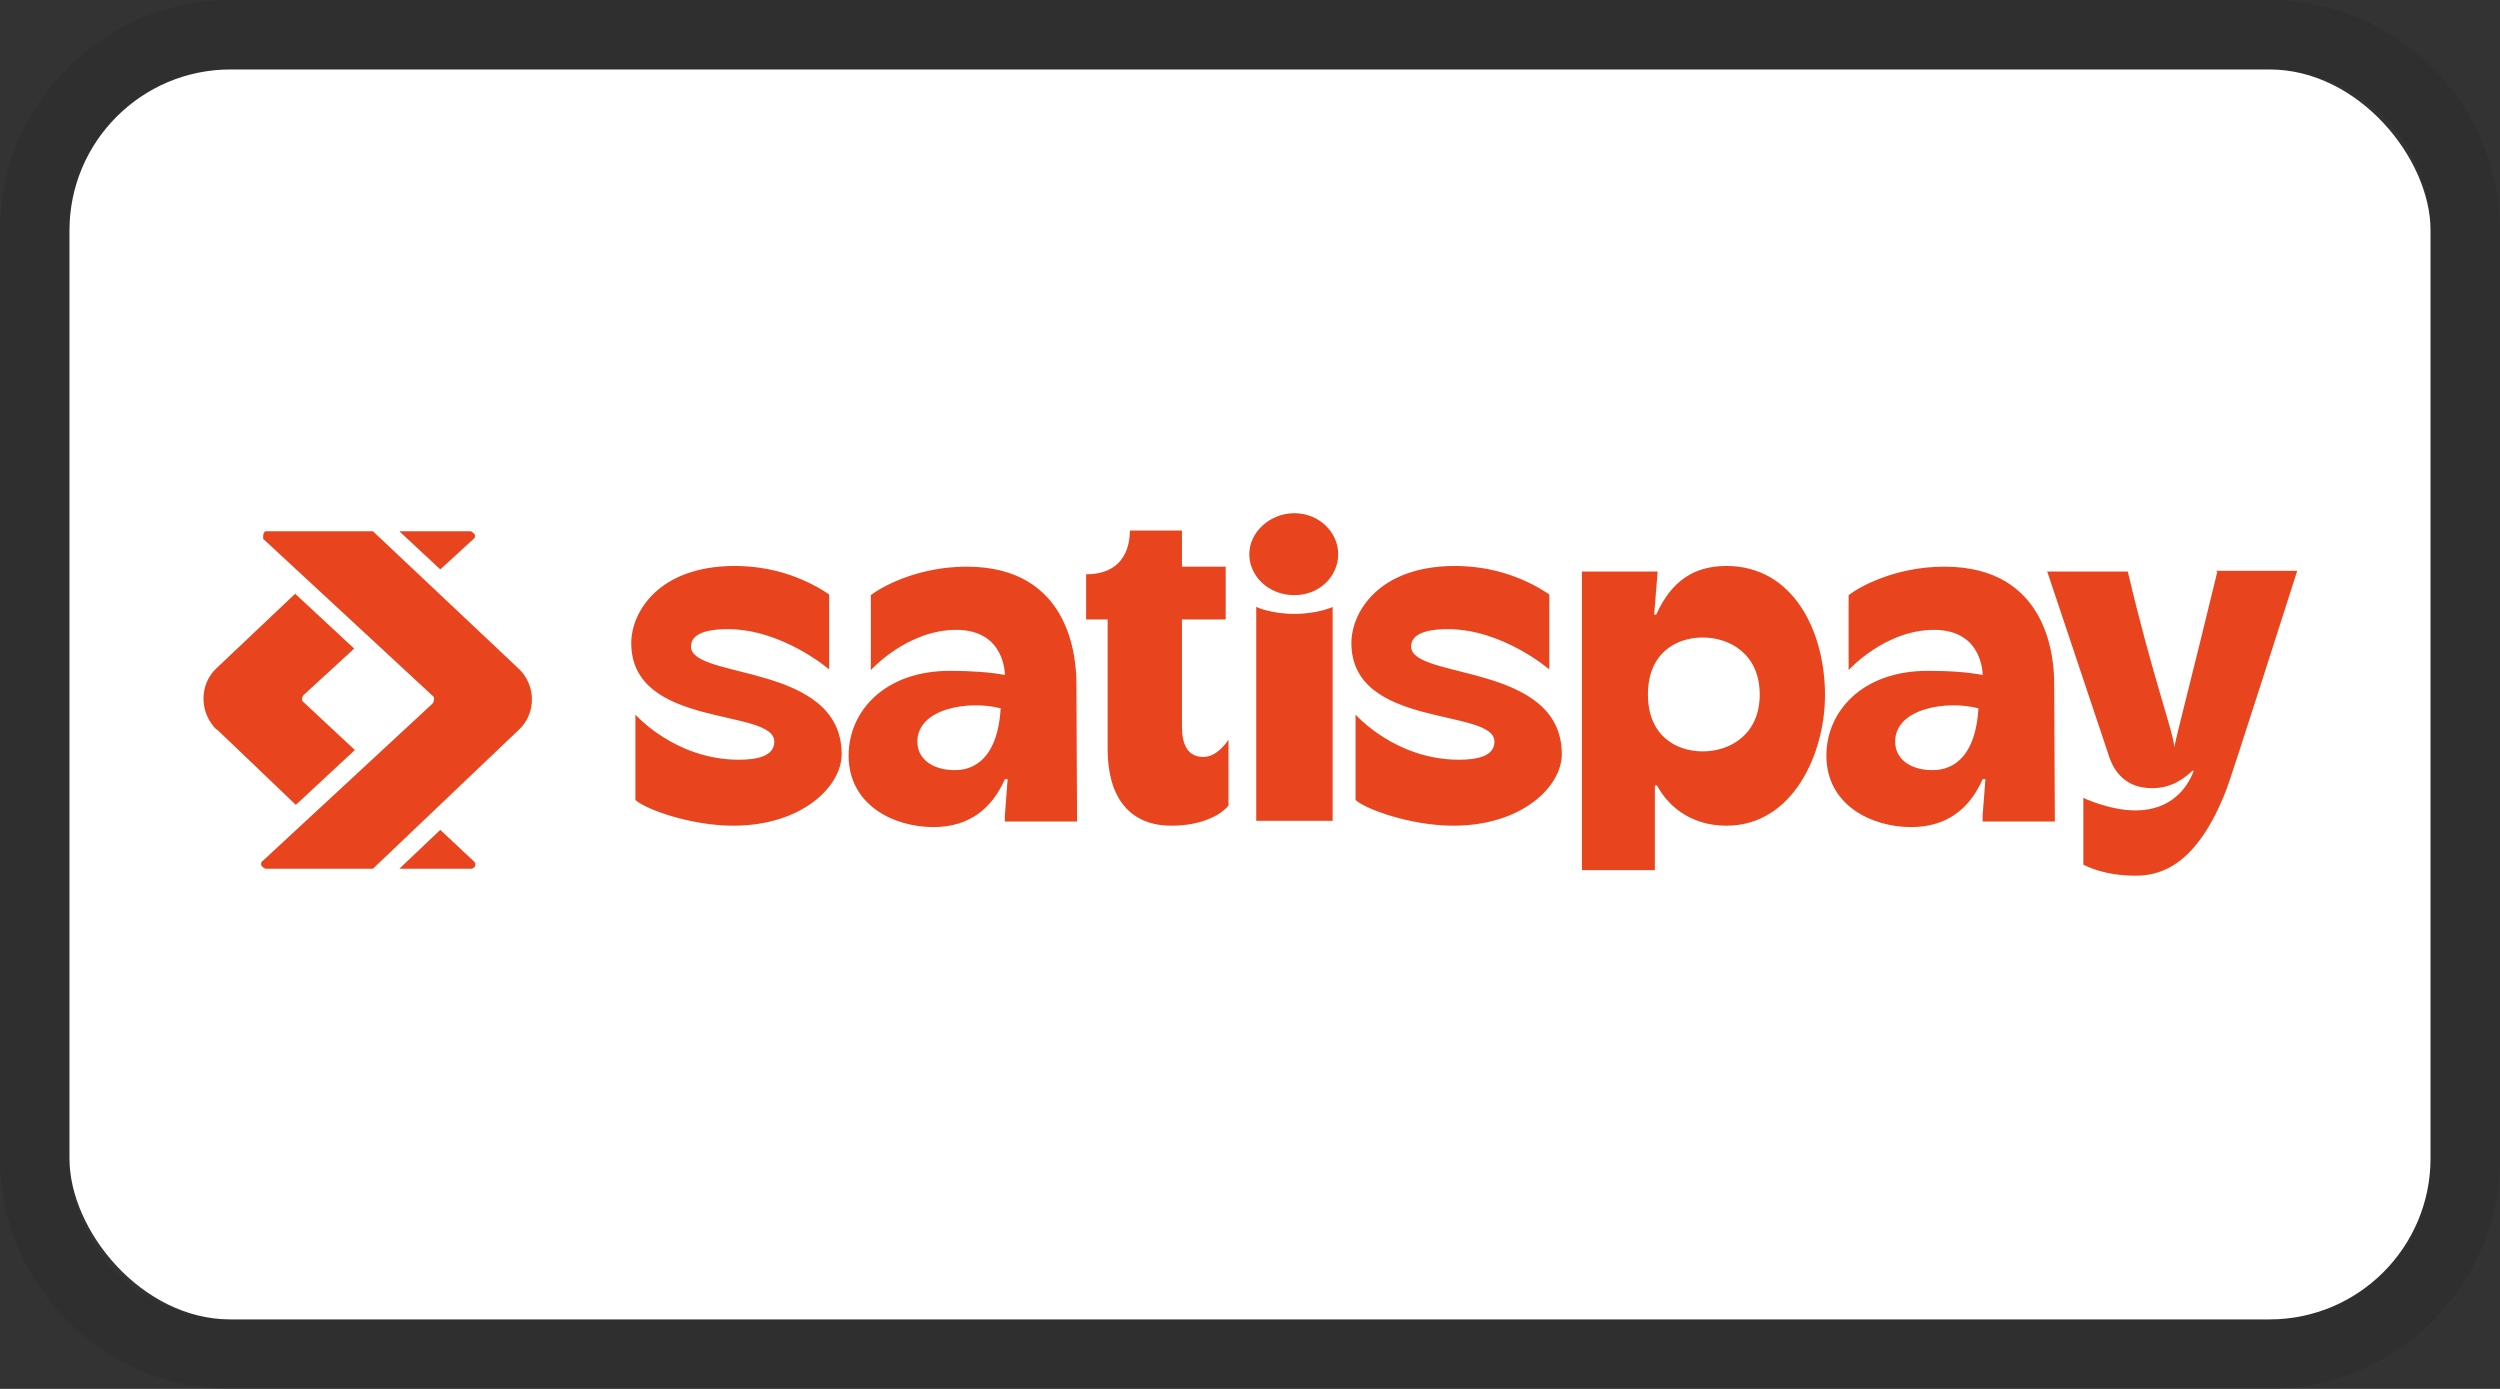 <svg xmlns="http://www.w3.org/2000/svg" id="Livello_1" data-name="Livello 1" viewBox="0 0 36 20"><rect x="0" y="0" width="36" height="20" fill="#333333" stroke="none"/><defs><style>      .cls-1 {        fill: #fff;      }      .cls-2 {        fill: #111;        isolation: isolate;        opacity: .12;      }      .cls-3, .cls-4 {        fill: #e8451e;      }      .cls-4 {        fill-rule: evenodd;      }    </style></defs><g id="Visa_Light" data-name="Visa Light"><rect class="cls-1" x="1" y="1" width="34" height="18" rx="2.32" ry="2.32"></rect><path id="Stroke" class="cls-2" d="m32.68,1c1.28,0,2.32,1.04,2.32,2.32v13.36c0,1.28-1.04,2.32-2.32,2.32H3.32c-1.28,0-2.32-1.04-2.32-2.32V3.32c0-1.28,1.04-2.32,2.32-2.32h29.36m0-1H3.32C1.49,0,0,1.49,0,3.32v13.36c0,1.83,1.49,3.32,3.32,3.32h29.36c1.83,0,3.32-1.49,3.32-3.32V3.32C36,1.49,34.51,0,32.68,0Z"></path></g><g><path class="cls-3" d="m20.32,9.31c0-.16.17-.25.53-.25.79,0,1.46.58,1.46.58v-1.08c-.4-.27-.87-.41-1.36-.41-1.1,0-1.49.67-1.49,1.11,0,1.24,2.06.93,2.06,1.42,0,.21-.25.26-.51.26-.92,0-1.49-.65-1.49-.65v1.23c.14.13.79.37,1.41.37.98,0,1.56-.56,1.56-1.03,0-1.32-2.17-1.07-2.17-1.55Zm-4.82.53c0-.35-.08-1.68-1.58-1.68-.72,0-1.24.3-1.38.41v1.08s.52-.58,1.23-.58.7.65.7.65c-.2-.04-.49-.06-.79-.06-.95,0-1.46.59-1.46,1.22,0,.72.66,1.03,1.22,1.03.53,0,.85-.28,1.03-.69h.04l-.04.52v.09h1.04s-.01-1.98-.01-1.98Zm-1.75,1.25c-.32,0-.54-.16-.54-.41,0-.48.74-.6,1.2-.48-.04.67-.34.89-.66.89Zm15.83-1.25c0-.35-.08-1.68-1.58-1.68-.72,0-1.24.3-1.38.41v1.08s.52-.58,1.23-.58.7.65.7.65c-.2-.04-.47-.06-.79-.06-.95,0-1.46.59-1.46,1.22,0,.72.66,1.03,1.22,1.03.53,0,.85-.28,1.03-.69h.04l-.04.52v.09h1.04s-.01-1.98-.01-1.98Zm-1.75,1.25c-.32,0-.54-.16-.54-.41,0-.48.74-.6,1.2-.48-.04.67-.34.89-.66.89Zm-10.81-3.45h-.75c0,.29-.13.63-.63.63v.65h.31v1.87c0,.66.29,1.1.92,1.1.39,0,.69-.13.82-.29v-.95s-.15.25-.36.25c-.23,0-.31-.18-.31-.44v-1.54h.63v-.76h-.63s0-.52,0-.52Zm-7.07,1.67c0-.16.17-.25.53-.25.79,0,1.46.58,1.46.58v-1.08c-.4-.27-.87-.41-1.36-.41-1.1,0-1.49.67-1.49,1.11,0,1.24,2.06.93,2.06,1.42,0,.21-.25.26-.51.26-.92,0-1.49-.65-1.49-.65v1.23c.14.13.79.37,1.41.37.98,0,1.56-.56,1.56-1.03,0-1.32-2.17-1.07-2.17-1.55Zm8.69-.74c.36,0,.63-.27.63-.59s-.28-.59-.63-.59-.65.27-.65.59.28.59.65.59h0Zm.55,3.25v-3.08s-.21.1-.55.1-.55-.1-.55-.1v3.08h1.1,0Zm12.73-3.59h.01c-.37,1.53-.58,2.32-.62,2.53-.01-.21-.31-1-.67-2.53h-1.16l.9,2.69c.07.19.23.43.61.43.3,0,.48-.16.58-.25h.02c-.09.24-.32.57-.84.57-.37,0-.75-.18-.75-.18v.96s.27.16.75.16c.35,0,.88-.13,1.31-1.24.03-.05,1.02-3.15,1.02-3.15,0,0-1.17,0-1.17,0Zm-7.06-.08c-.46,0-.79.21-1.01.7h-.03s.05-.62.05-.62h-1.09v4.3h1.05v-1.22h.03c.19.35.54.58,1,.58.96,0,1.42-1.04,1.42-1.88,0-.91-.45-1.86-1.42-1.86h0Zm-.34,2.67c-.39,0-.79-.23-.79-.82s.4-.82.79-.82.82.24.82.82-.43.82-.82.82h0Z"></path><path class="cls-4" d="m3.83,7.65h1.54l2.1,1.98c.12.11.19.28.19.44,0,.17-.07.33-.19.44l-2.1,2h-1.55s-.06-.03-.06-.06c0-.02,0-.04.02-.05l2.45-2.27s.02-.03.02-.06c0-.02,0-.04-.02-.05l-2.44-2.26s-.01-.11.04-.11Zm-.71,2.86c-.12-.12-.19-.28-.19-.45,0-.17.07-.33.19-.44l1.13-1.07.85.79-.73.67s-.02.03-.02.05c0,.02,0,.04.02.05l.74.69-.85.79s-1.14-1.09-1.14-1.09Zm2.63,2h1.03c.06,0,.09-.07.04-.11l-.48-.45-.59.56Zm1.07-4.75l-.48.44-.59-.55h1.03s.06.03.06.06c0,.02,0,.04-.02.05h0Z"></path></g></svg>